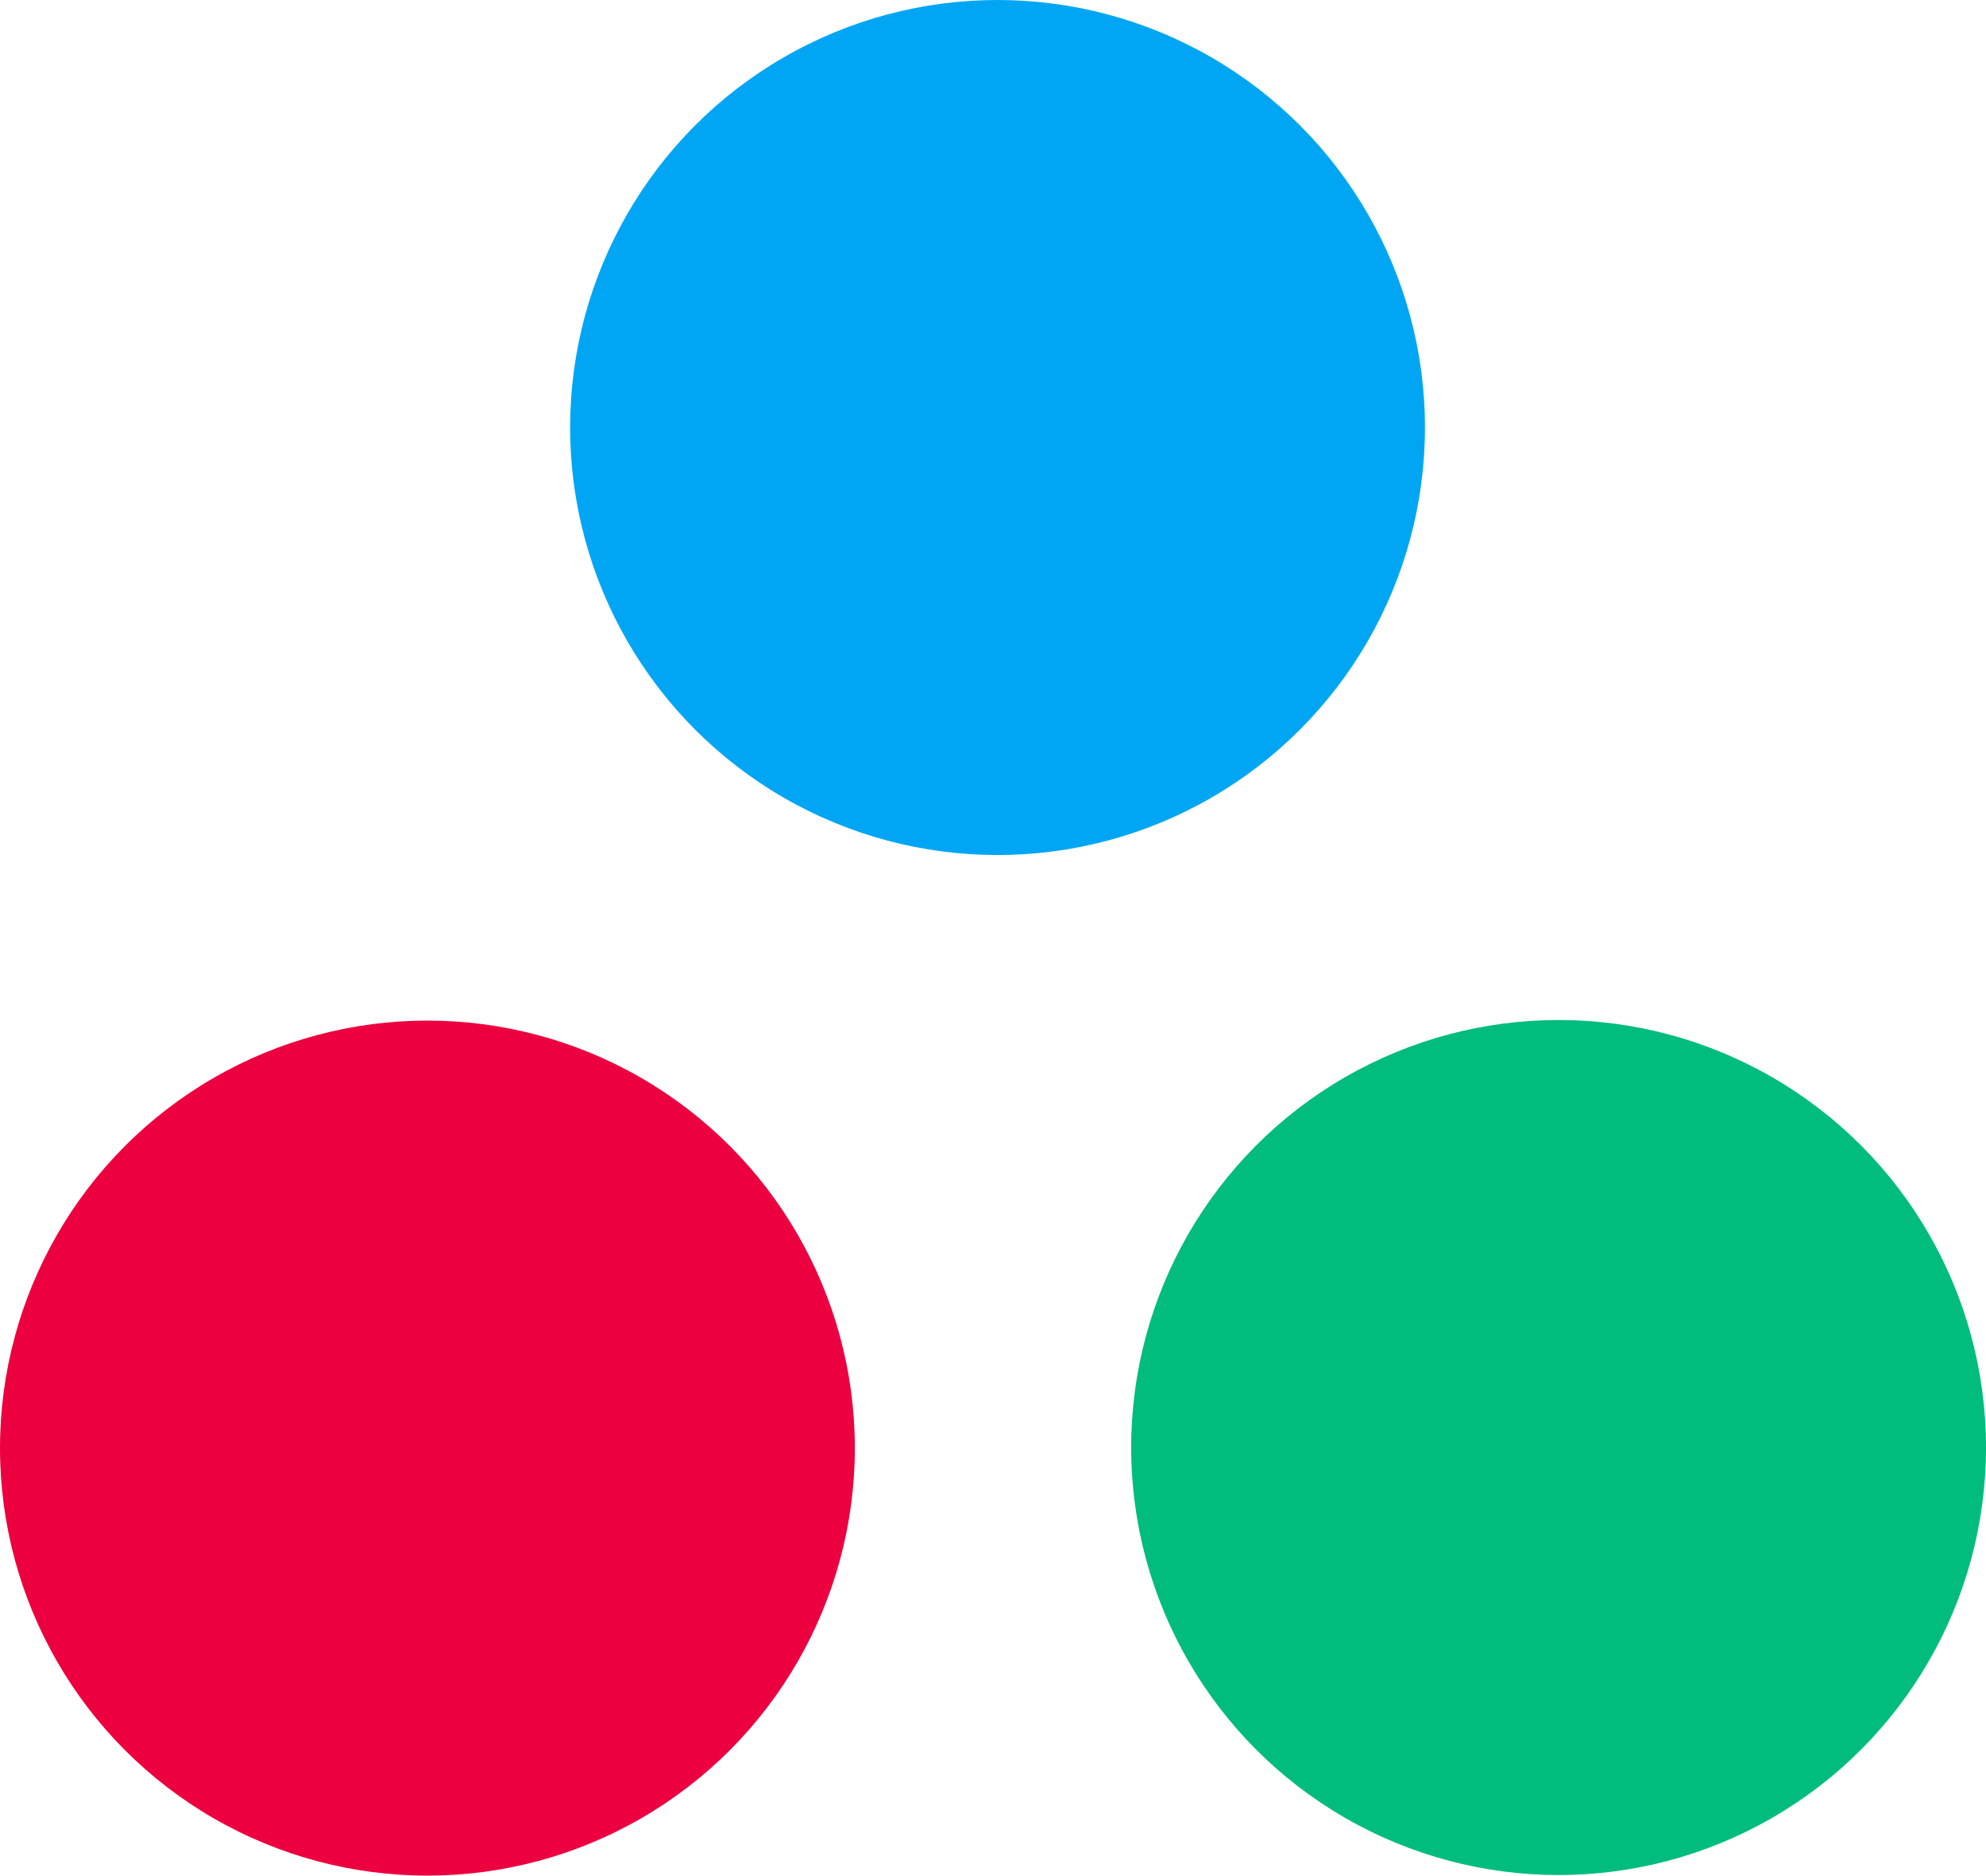 <svg xmlns="http://www.w3.org/2000/svg" version="1.1" xmlns:xlink="http://www.w3.org/1999/xlink" xmlns:svgjs="http://svgjs.dev/svgjs" width="450.629" height="425.486"><svg width="450.629" height="425.486" viewBox="0 0 450.629 425.486" version="1.1" id="SvgjsSvg1049" inkscape:version="1.4 (e7c3feb1, 2024-10-09)" sodipodi:docname="pixels-bigger-gap.svg" xmlns:inkscape="http://www.inkscape.org/namespaces/inkscape" xmlns:sodipodi="http://sodipodi.sourceforge.net/DTD/sodipodi-0.dtd" xmlns="http://www.w3.org/2000/svg" xmlns:svg="http://www.w3.org/2000/svg">
  <sodipodi:namedview id="SvgjsSodipodi:namedview1048" pagecolor="#505050" bordercolor="#ffffff" borderopacity="1" inkscape:showpageshadow="0" inkscape:pageopacity="0" inkscape:pagecheckerboard="1" inkscape:deskcolor="#505050" inkscape:document-units="px" showguides="true" inkscape:zoom="0.67377318" inkscape:cx="36.362385" inkscape:cy="354.71878" inkscape:window-width="1600" inkscape:window-height="935" inkscape:window-x="50" inkscape:window-y="25" inkscape:window-maximized="0" inkscape:current-layer="layer1">
    <sodipodi:guide position="11.977,310.478" orientation="0,-1" id="SvgjsSodipodi:guide1047" inkscape:locked="false"></sodipodi:guide>
    <sodipodi:guide position="226.345,532" orientation="1,0" id="SvgjsSodipodi:guide1046" inkscape:locked="false"></sodipodi:guide>
    <sodipodi:guide position="129.362,532" orientation="1,0" id="SvgjsSodipodi:guide1045" inkscape:locked="false"></sodipodi:guide>
    <sodipodi:guide position="323.327,532" orientation="1,0" id="SvgjsSodipodi:guide1044" inkscape:locked="false"></sodipodi:guide>
    <sodipodi:guide position="203.964,310.478" orientation="1,0" id="SvgjsSodipodi:guide1043" inkscape:locked="false"></sodipodi:guide>
    <sodipodi:guide position="226.345,338.036" orientation="1,0" id="SvgjsSodipodi:guide1042" inkscape:locked="false"></sodipodi:guide>
    <sodipodi:guide position="246.665,326.624" orientation="1,0" id="SvgjsSodipodi:guide1041" inkscape:locked="false"></sodipodi:guide>
  </sodipodi:namedview>
  <defs id="SvgjsDefs1040"></defs>
  <g inkscape:label="Layer 1" inkscape:groupmode="layer" id="SvgjsG1039" transform="translate(-29.655,-62.036)">
    <circle style="fill:#ec003f;fill-opacity:1;stroke-width:0.958" id="SvgjsCircle1038" cx="126.638" cy="390.54" r="96.982"></circle>
    <circle style="fill:#00a6f4;fill-opacity:1;stroke-width:0.958" id="SvgjsCircle1037" cx="256" cy="159.018" r="96.982"></circle>
    <circle style="fill:#00bc7d;fill-opacity:1;stroke-width:0.958" id="SvgjsCircle1036" cx="383.303" cy="390.409" r="96.982"></circle>
  </g>
</svg><style>@media (prefers-color-scheme: light) { :root { filter: none; } }
@media (prefers-color-scheme: dark) { :root { filter: none; } }
</style></svg>